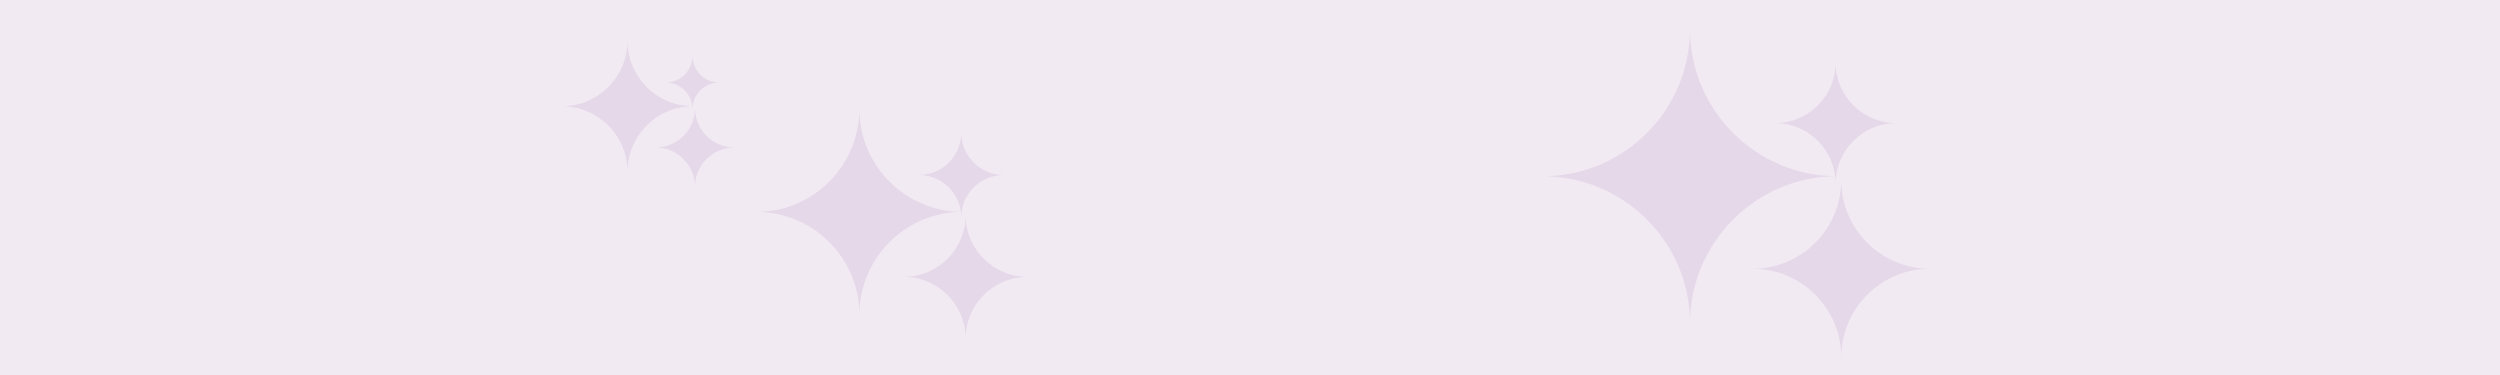 <?xml version="1.0" encoding="utf-8"?>
<!-- Generator: Adobe Illustrator 27.6.1, SVG Export Plug-In . SVG Version: 6.00 Build 0)  -->
<svg version="1.1" id="Laag_1" xmlns="http://www.w3.org/2000/svg" xmlns:xlink="http://www.w3.org/1999/xlink" x="0px" y="0px"
	 viewBox="0 0 2000 300" style="enable-background:new 0 0 2000 300;" xml:space="preserve">
<style type="text/css">
	.st0{fill-rule:evenodd;clip-rule:evenodd;fill:#F1EAF3;}
	.st1{opacity:0.1;}
	.st2{fill-rule:evenodd;clip-rule:evenodd;fill:#783389;}
</style>
<rect class="st0" width="2000" height="300"/>
<g id="Cleaning-icon" transform="translate(358, 37)" class="st1">
	<path id="Combined-Shape" class="st2" d="M195.6,48C167,48.5,144,71.8,144,100.5l0-0.9C143.5,71,120.2,48,91.5,48l0.9,0
		C121,47.5,144,24.2,144-4.5l0,0.9C144.5,25,167.8,48,196.5,48L195.6,48z"/>
	<path id="Combined-Shape-Copy" class="st2" d="M196,7.5l0,0.4c0.2,11.7,9.7,21.1,21.5,21.1c-11.9,0-21.5,9.6-21.5,21.5l0-0.4
		c-0.2-11.7-9.7-21.1-21.5-21.1l0.4,0C186.6,28.8,196,19.3,196,7.5z"/>
	<path id="Combined-Shape-Copy-2" class="st2" d="M229,81c-17.2,0.3-31,14.3-31,31.5l0-0.5c-0.3-17.2-14.3-31-31.5-31l0.5,0
		c17.2-0.3,31-14.3,31-31.5l0,0.5c0.3,17.2,14.3,31,31.5,31L229,81z"/>
</g>
<g id="Cleaning-icon-Copy" transform="translate(482, 92)" class="st1">
	<path id="Combined-Shape_00000018948381765923293260000000540659983646928268_" class="st2" d="M286.6,77.5
		c-44.9,0.7-81.1,37.4-81.1,82.5l0-1.4c-0.7-44.9-37.4-81.1-82.5-81.1l1.4,0c44.9-0.7,81.1-37.4,81.1-82.5l0,1.4
		c0.7,44.9,37.4,81.1,82.5,81.1L286.6,77.5z"/>
	<path id="Combined-Shape-Copy_00000180359038621270571020000015134421040606629001_" class="st2" d="M287,14l0,0.6
		c0.3,18.5,15.4,33.4,34,33.4c-18.8,0-34,15.2-34,34v0l0-0.6c-0.3-18.3-15.1-33.1-33.4-33.4l-0.6,0l0.6,0
		C272.1,47.7,287,32.6,287,14z"/>
	<path id="Combined-Shape-Copy-2_00000177464918981872828600000009155395230521552799_" class="st2" d="M339.2,129.5
		c-27,0.4-48.7,22.4-48.7,49.5l0-0.8c-0.4-27-22.4-48.7-49.5-48.7l0.8,0c27-0.4,48.7-22.4,48.7-49.5l0,0.8
		c0.4,27,22.4,48.7,49.5,48.7L339.2,129.5z"/>
</g>
<g id="Cleaning-icon-Copy-2" transform="translate(1086, 31)" class="st1">
	<path id="Combined-Shape_00000136402885399086056370000017937188160454849179_" class="st2" d="M382,110c-64.3,1-116,53.5-116,118
		l0-2c-1-64.3-53.5-116-118-116l2,0c64.3-1,116-53.5,116-118l0,2c1,64.3,53.5,116,118,116L382,110z"/>
	<path id="Combined-Shape-Copy_00000095330813685545244190000002517462599354626713_" class="st2" d="M382.5,19l0,0.8
		c0.4,26.4,22,47.7,48.5,47.7c-26.8,0-48.5,21.7-48.5,48.5v0l0-0.8C382.1,89,361,67.9,334.8,67.5l-0.8,0l0.8,0
		C361.2,67.1,382.5,45.5,382.5,19z"/>
	<path id="Combined-Shape-Copy-2_00000147180111490743582090000000734101681198627482_" class="st2" d="M456.8,184
		c-38.7,0.6-69.8,32.2-69.8,71l0-1.2c-0.6-38.7-32.2-69.8-71-69.8l1.2,0c38.7-0.6,69.8-32.2,69.8-71l0,1.2
		c0.6,38.7,32.2,69.8,71,69.8L456.8,184z"/>
</g>
</svg>
